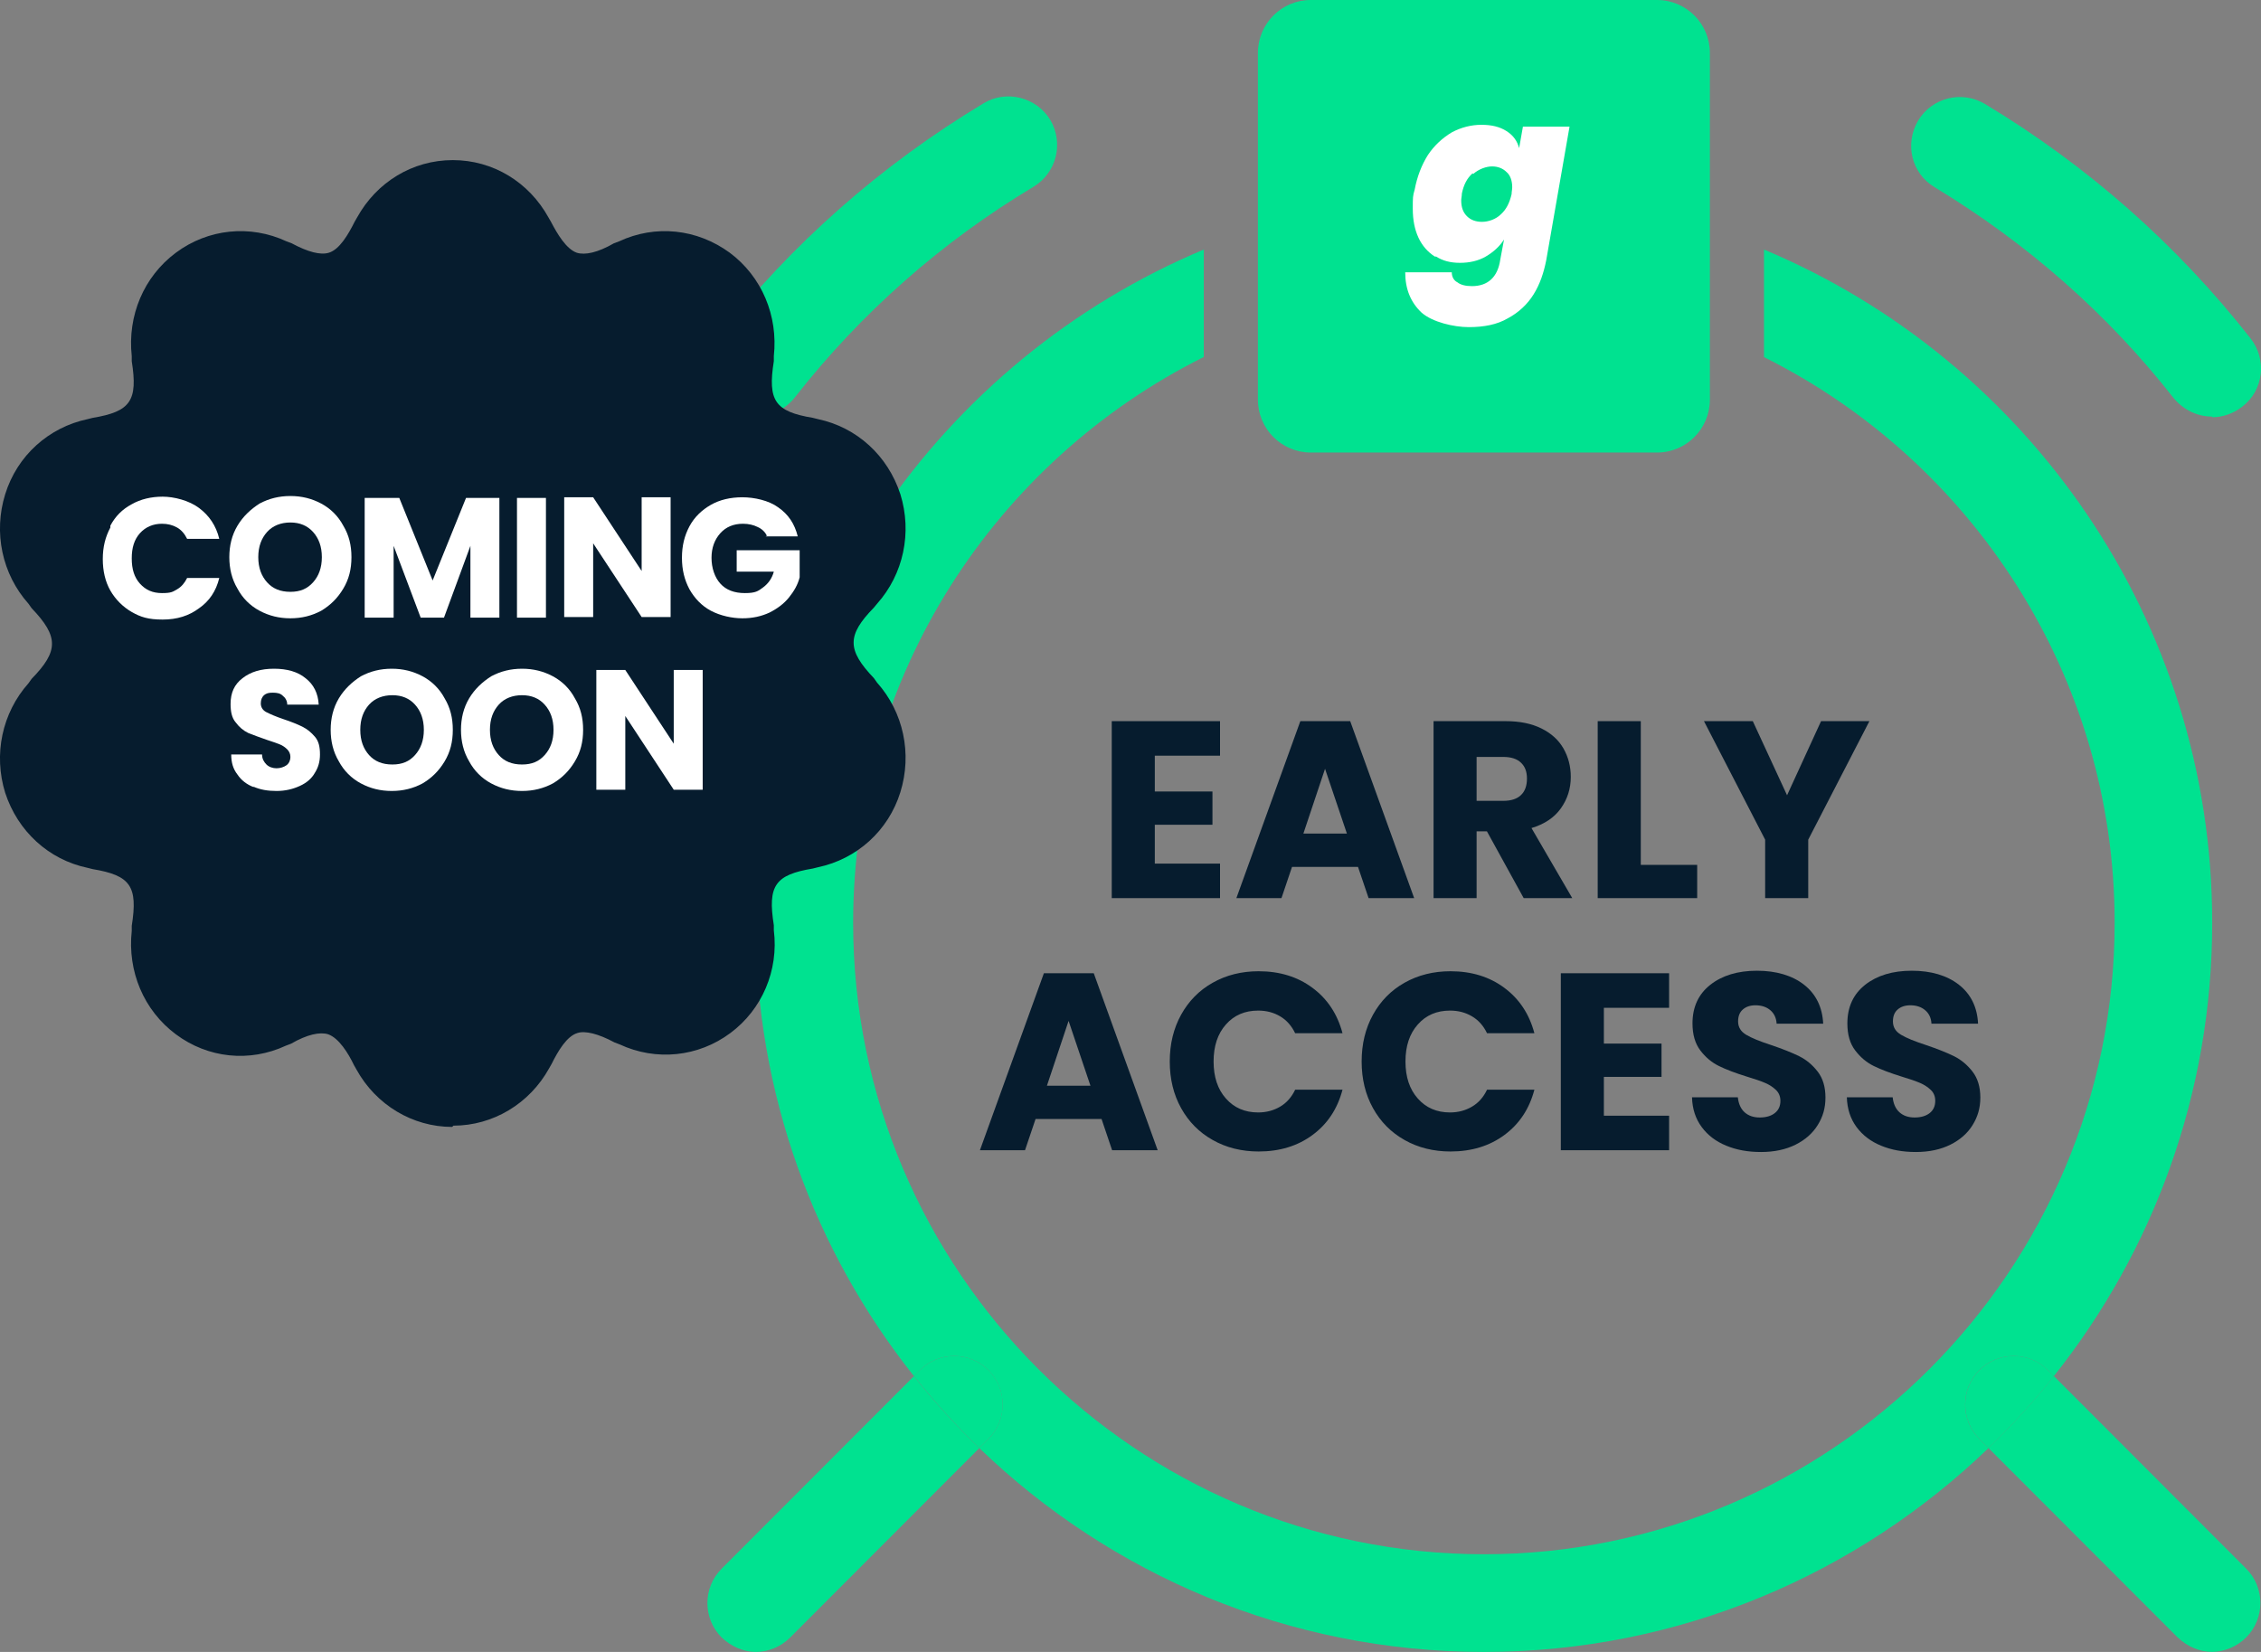 <svg xmlns="http://www.w3.org/2000/svg" width="52" height="38" viewBox="0 0 52 38" fill="none"><rect x="0" y="0" width="52" height="38" fill="#808080" stroke="none"/><path d="M26.559 17.383V18.207H27.885V18.972H26.559V19.866H28.059V20.66H25.569V16.589H28.059V17.383H26.559Z" fill="#061C2E"></path><path d="M31.232 19.941H29.715L29.472 20.66H28.435L29.906 16.589H31.053L32.524 20.66H31.476L31.232 19.941ZM30.977 19.175L30.474 17.685L29.976 19.175H30.977Z" fill="#061C2E"></path><path d="M35.043 20.66L34.197 19.123H33.96V20.66H32.97V16.589H34.632C34.952 16.589 35.225 16.645 35.451 16.757C35.677 16.869 35.846 17.022 35.958 17.218C36.069 17.414 36.126 17.631 36.126 17.871C36.126 18.142 36.049 18.382 35.897 18.596C35.745 18.809 35.519 18.959 35.222 19.048L36.16 20.66H35.043ZM33.96 18.422H34.574C34.755 18.422 34.891 18.377 34.982 18.288C35.073 18.2 35.118 18.074 35.118 17.911C35.118 17.749 35.073 17.634 34.982 17.546C34.891 17.457 34.755 17.412 34.574 17.412H33.96V18.422Z" fill="#061C2E"></path><path d="M37.736 19.895H39.033V20.66H36.745V16.589H37.736V19.895Z" fill="#061C2E"></path><path d="M42.994 16.589L41.587 19.315V20.66H40.596V19.315L39.189 16.589H40.312L41.1 18.294L41.882 16.589H42.994Z" fill="#061C2E"></path><path d="M25.334 25.74H23.817L23.574 26.459H22.537L24.008 22.388H25.155L26.625 26.459H25.577L25.334 25.74ZM25.079 24.975L24.576 23.484L24.078 24.975H25.079Z" fill="#061C2E"></path><path d="M27.164 23.342C27.338 23.028 27.579 22.781 27.891 22.606C28.202 22.43 28.554 22.342 28.948 22.342C29.43 22.342 29.844 22.469 30.187 22.725C30.53 22.98 30.76 23.328 30.876 23.768H29.787C29.706 23.599 29.592 23.468 29.443 23.38C29.294 23.291 29.126 23.247 28.936 23.247C28.631 23.247 28.384 23.352 28.195 23.566C28.005 23.779 27.911 24.063 27.911 24.418C27.911 24.773 28.005 25.057 28.195 25.27C28.384 25.484 28.631 25.59 28.936 25.59C29.126 25.59 29.294 25.544 29.443 25.456C29.592 25.368 29.706 25.237 29.787 25.067H30.876C30.76 25.508 30.53 25.855 30.187 26.108C29.844 26.362 29.43 26.488 28.948 26.488C28.554 26.488 28.202 26.4 27.891 26.224C27.579 26.049 27.338 25.804 27.164 25.491C26.99 25.178 26.903 24.82 26.903 24.418C26.903 24.016 26.99 23.657 27.164 23.342Z" fill="#061C2E"></path><path d="M31.577 23.342C31.75 23.028 31.992 22.781 32.303 22.606C32.615 22.43 32.967 22.342 33.36 22.342C33.843 22.342 34.257 22.469 34.6 22.725C34.943 22.98 35.173 23.328 35.289 23.768H34.2C34.119 23.599 34.005 23.468 33.855 23.38C33.706 23.291 33.538 23.247 33.349 23.247C33.043 23.247 32.797 23.352 32.608 23.566C32.418 23.779 32.324 24.063 32.324 24.418C32.324 24.773 32.418 25.057 32.608 25.27C32.797 25.484 33.043 25.59 33.349 25.59C33.538 25.59 33.706 25.544 33.855 25.456C34.005 25.368 34.119 25.237 34.2 25.067H35.289C35.173 25.508 34.943 25.855 34.6 26.108C34.257 26.362 33.843 26.488 33.36 26.488C32.967 26.488 32.615 26.4 32.303 26.224C31.992 26.049 31.75 25.804 31.577 25.491C31.403 25.178 31.316 24.82 31.316 24.418C31.316 24.016 31.403 23.657 31.577 23.342Z" fill="#061C2E"></path><path d="M36.887 23.183V24.006H38.213V24.772H36.887V25.665H38.387V26.459H35.897V22.388H38.387V23.183H36.887Z" fill="#061C2E"></path><path d="M39.702 26.355C39.465 26.258 39.277 26.116 39.137 25.926C38.996 25.736 38.921 25.508 38.914 25.241H39.968C39.984 25.392 40.036 25.507 40.124 25.587C40.213 25.666 40.328 25.706 40.472 25.706C40.615 25.706 40.734 25.672 40.819 25.604C40.905 25.536 40.947 25.443 40.947 25.323C40.947 25.223 40.913 25.139 40.845 25.073C40.777 25.008 40.695 24.953 40.596 24.911C40.498 24.869 40.357 24.82 40.176 24.766C39.914 24.685 39.7 24.604 39.534 24.522C39.367 24.441 39.225 24.321 39.105 24.163C38.985 24.005 38.925 23.797 38.925 23.542C38.925 23.164 39.063 22.867 39.337 22.652C39.61 22.438 39.968 22.33 40.408 22.33C40.848 22.33 41.217 22.438 41.491 22.652C41.764 22.867 41.912 23.165 41.931 23.548H40.86C40.852 23.416 40.803 23.313 40.715 23.238C40.627 23.163 40.512 23.125 40.373 23.125C40.253 23.125 40.157 23.157 40.084 23.221C40.01 23.284 39.974 23.376 39.974 23.496C39.974 23.628 40.036 23.729 40.159 23.803C40.282 23.877 40.476 23.956 40.738 24.041C41 24.13 41.214 24.215 41.378 24.296C41.542 24.377 41.684 24.495 41.804 24.65C41.924 24.805 41.983 25.004 41.983 25.247C41.983 25.491 41.924 25.689 41.806 25.879C41.689 26.069 41.518 26.22 41.294 26.332C41.07 26.443 40.806 26.5 40.501 26.5C40.195 26.5 39.938 26.452 39.702 26.355Z" fill="#061C2E"></path><path d="M43.263 26.355C43.027 26.258 42.839 26.116 42.698 25.926C42.558 25.736 42.483 25.508 42.475 25.241H43.529C43.545 25.392 43.597 25.507 43.686 25.587C43.774 25.666 43.89 25.706 44.033 25.706C44.177 25.706 44.295 25.672 44.381 25.604C44.466 25.536 44.508 25.443 44.508 25.323C44.508 25.223 44.475 25.139 44.407 25.073C44.339 25.008 44.256 24.953 44.158 24.911C44.059 24.869 43.919 24.82 43.738 24.766C43.476 24.685 43.262 24.604 43.095 24.522C42.929 24.441 42.787 24.321 42.667 24.163C42.546 24.005 42.487 23.797 42.487 23.542C42.487 23.164 42.625 22.867 42.898 22.652C43.172 22.438 43.529 22.33 43.969 22.33C44.41 22.33 44.779 22.438 45.052 22.652C45.326 22.867 45.474 23.165 45.493 23.548H44.421C44.414 23.416 44.365 23.313 44.276 23.238C44.188 23.163 44.074 23.125 43.935 23.125C43.815 23.125 43.719 23.157 43.645 23.221C43.571 23.284 43.535 23.376 43.535 23.496C43.535 23.628 43.597 23.729 43.721 23.803C43.844 23.877 44.038 23.956 44.3 24.041C44.562 24.13 44.776 24.215 44.94 24.296C45.103 24.377 45.245 24.495 45.365 24.65C45.485 24.805 45.545 25.004 45.545 25.247C45.545 25.491 45.485 25.689 45.368 25.879C45.251 26.069 45.08 26.22 44.855 26.332C44.631 26.443 44.368 26.5 44.062 26.5C43.757 26.5 43.499 26.452 43.263 26.355Z" fill="#061C2E"></path><path d="M38.109 0H30.146C29.475 0 28.93 0.545 28.93 1.218V9.192C28.93 9.865 29.475 10.41 30.146 10.41H38.109C38.781 10.41 39.325 9.865 39.325 9.192V1.218C39.325 0.545 38.781 0 38.109 0Z" fill="#00E290"></path><path d="M32.998 5.901C32.839 5.799 32.709 5.654 32.622 5.466C32.535 5.277 32.492 5.06 32.492 4.799C32.492 4.538 32.492 4.509 32.535 4.364C32.593 4.06 32.694 3.799 32.839 3.567C32.984 3.349 33.172 3.175 33.389 3.045C33.606 2.929 33.838 2.871 34.07 2.871C34.301 2.871 34.49 2.914 34.649 3.016C34.808 3.117 34.895 3.248 34.938 3.407L35.025 2.914H36.097L35.561 5.988C35.503 6.278 35.416 6.539 35.271 6.771C35.127 7.003 34.924 7.191 34.678 7.322C34.432 7.467 34.128 7.525 33.78 7.525C33.433 7.525 32.941 7.409 32.694 7.191C32.448 6.959 32.318 6.655 32.318 6.263H33.389C33.389 6.365 33.433 6.452 33.52 6.495C33.592 6.553 33.708 6.582 33.853 6.582C34.215 6.582 34.446 6.379 34.504 5.973L34.591 5.509C34.49 5.669 34.345 5.799 34.171 5.901C33.997 6.002 33.795 6.046 33.578 6.046C33.36 6.046 33.187 6.002 33.027 5.901H32.998ZM33.867 3.987C33.737 4.103 33.664 4.248 33.621 4.451C33.621 4.509 33.606 4.567 33.606 4.61C33.606 4.77 33.65 4.886 33.737 4.973C33.824 5.06 33.94 5.103 34.084 5.103C34.229 5.103 34.403 5.045 34.519 4.929C34.649 4.813 34.721 4.654 34.765 4.465C34.765 4.407 34.779 4.364 34.779 4.306C34.779 4.161 34.736 4.031 34.649 3.958C34.562 3.871 34.446 3.828 34.316 3.828C34.186 3.828 34.012 3.886 33.882 4.002L33.867 3.987Z" fill="white"></path><path d="M45.521 31.519C45.956 31.084 46.665 31.084 47.099 31.519L47.236 31.656C49.514 28.791 50.878 25.165 50.878 21.226C50.878 14.261 46.617 8.274 40.57 5.741V8.215C45.343 10.597 48.634 15.538 48.634 21.226C48.634 29.229 42.119 35.753 34.128 35.753C26.136 35.753 19.621 29.229 19.621 21.226C19.621 15.535 22.908 10.594 27.685 8.212V5.741C21.638 8.274 17.377 14.261 17.377 21.226C17.377 25.165 18.741 28.791 21.02 31.656L21.156 31.519C21.59 31.084 22.3 31.084 22.734 31.519C23.168 31.954 23.168 32.665 22.734 33.1L22.523 33.311C25.535 36.214 29.627 38 34.128 38C38.629 38 42.72 36.212 45.733 33.311L45.521 33.1C45.087 32.665 45.087 31.954 45.521 31.519Z" fill="#00E290"></path><path d="M21.02 31.656L16.596 36.086C16.161 36.521 16.161 37.232 16.596 37.667C16.826 37.883 17.098 37.997 17.384 38C17.671 37.999 17.958 37.883 18.174 37.667L22.523 33.311C21.985 32.794 21.483 32.241 21.018 31.657L21.02 31.656Z" fill="#00E290"></path><path d="M22.734 31.519C22.3 31.084 21.59 31.084 21.156 31.519L21.02 31.655C21.485 32.24 21.987 32.792 22.524 33.31L22.735 33.098C23.17 32.663 23.17 31.953 22.735 31.518L22.734 31.519Z" fill="#00E290"></path><path d="M47.237 31.656C46.772 32.24 46.27 32.792 45.733 33.31L50.082 37.665C50.312 37.881 50.584 37.996 50.871 37.999C51.157 37.997 51.444 37.881 51.66 37.665C52.094 37.23 52.094 36.52 51.66 36.085L47.236 31.654L47.237 31.656Z" fill="#00E290"></path><path d="M47.237 31.655L47.101 31.519C46.667 31.084 45.957 31.084 45.523 31.519C45.089 31.954 45.089 32.665 45.523 33.1L45.734 33.311C46.271 32.794 46.774 32.241 47.239 31.657L47.237 31.655Z" fill="#00E290"></path><path d="M16.697 9.337C16.9 9.511 17.146 9.583 17.392 9.583V9.569C17.725 9.569 18.058 9.424 18.275 9.148C19.795 7.206 21.648 5.567 23.776 4.292C24.298 3.973 24.471 3.291 24.153 2.755C23.834 2.233 23.139 2.059 22.618 2.378C20.258 3.799 18.203 5.611 16.509 7.771C16.132 8.25 16.219 8.96 16.697 9.337Z" fill="#00E290"></path><path d="M44.493 4.306C46.622 5.596 48.475 7.22 49.995 9.163C50.227 9.438 50.545 9.583 50.878 9.583V9.598C51.124 9.598 51.37 9.511 51.573 9.351C52.065 8.974 52.138 8.264 51.761 7.786C50.067 5.625 48.011 3.813 45.652 2.392C45.116 2.073 44.436 2.247 44.117 2.769C43.799 3.306 43.958 3.987 44.493 4.306Z" fill="#00E290"></path><path d="M10.399 25.923C9.487 25.923 8.647 25.416 8.199 24.604L8.141 24.502C8.01 24.227 7.793 23.879 7.547 23.792C7.359 23.734 7.069 23.792 6.693 24.009L6.577 24.053C5.737 24.444 4.782 24.343 4.044 23.792C3.305 23.241 2.929 22.342 3.03 21.414V21.298C3.175 20.385 3.001 20.138 2.133 19.993L2.017 19.964C1.119 19.776 0.41 19.123 0.12 18.239C-0.155 17.354 0.048 16.398 0.656 15.716L0.728 15.615C1.351 14.977 1.351 14.643 0.728 13.991L0.656 13.889C0.048 13.208 -0.155 12.251 0.12 11.367C0.395 10.482 1.119 9.83 2.017 9.641L2.133 9.612C3.001 9.467 3.175 9.221 3.03 8.308V8.192C2.929 7.264 3.305 6.365 4.044 5.814C4.782 5.263 5.752 5.161 6.592 5.553L6.707 5.596C7.084 5.799 7.373 5.872 7.562 5.814C7.808 5.741 8.01 5.393 8.155 5.103L8.213 5.002C8.662 4.19 9.487 3.683 10.414 3.683C11.34 3.683 12.165 4.19 12.614 5.002L12.672 5.103C12.817 5.379 13.02 5.727 13.266 5.814C13.454 5.872 13.743 5.814 14.12 5.596L14.236 5.553C15.075 5.161 16.031 5.263 16.784 5.814C17.522 6.365 17.898 7.264 17.797 8.192V8.308C17.652 9.221 17.826 9.467 18.695 9.612L18.811 9.641C19.708 9.83 20.418 10.482 20.707 11.367C20.982 12.251 20.779 13.208 20.171 13.889L20.099 13.976C19.477 14.614 19.477 14.948 20.099 15.6L20.171 15.702C20.779 16.383 20.982 17.34 20.707 18.224C20.432 19.109 19.708 19.761 18.811 19.95L18.695 19.979C17.826 20.124 17.652 20.37 17.797 21.284V21.399C17.913 22.327 17.522 23.226 16.798 23.763C16.06 24.314 15.09 24.415 14.25 24.024L14.134 23.98C13.758 23.777 13.454 23.705 13.28 23.763C13.034 23.835 12.831 24.183 12.687 24.473L12.629 24.575C12.18 25.387 11.34 25.894 10.428 25.894L10.399 25.923Z" fill="#061C2E"></path><path d="M2.538 12.092C2.654 11.874 2.813 11.715 3.03 11.599C3.233 11.483 3.479 11.425 3.74 11.425C4 11.425 4.348 11.512 4.579 11.686C4.811 11.86 4.97 12.092 5.043 12.396H4.304C4.246 12.28 4.174 12.193 4.073 12.135C3.971 12.077 3.855 12.048 3.725 12.048C3.522 12.048 3.349 12.121 3.218 12.266C3.088 12.411 3.03 12.599 3.03 12.845C3.03 13.092 3.088 13.28 3.218 13.425C3.349 13.57 3.508 13.643 3.725 13.643C3.942 13.643 3.971 13.614 4.073 13.556C4.174 13.498 4.246 13.411 4.304 13.295H5.043C4.97 13.599 4.811 13.831 4.579 13.991C4.348 14.165 4.073 14.252 3.74 14.252C3.407 14.252 3.233 14.194 3.03 14.078C2.828 13.962 2.654 13.788 2.538 13.585C2.422 13.382 2.364 13.136 2.364 12.86C2.364 12.585 2.422 12.353 2.538 12.135V12.092Z" fill="white"></path><path d="M5.969 14.049C5.752 13.933 5.578 13.759 5.462 13.541C5.332 13.324 5.274 13.078 5.274 12.816C5.274 12.556 5.332 12.309 5.462 12.092C5.593 11.874 5.766 11.715 5.969 11.584C6.186 11.468 6.418 11.41 6.678 11.41C6.939 11.41 7.171 11.468 7.388 11.584C7.605 11.7 7.779 11.874 7.895 12.092C8.025 12.309 8.083 12.541 8.083 12.816C8.083 13.092 8.025 13.324 7.895 13.541C7.764 13.759 7.605 13.918 7.388 14.049C7.171 14.165 6.939 14.223 6.678 14.223C6.418 14.223 6.186 14.165 5.969 14.049ZM7.2 13.396C7.33 13.251 7.402 13.063 7.402 12.816C7.402 12.57 7.33 12.382 7.2 12.237C7.069 12.092 6.896 12.019 6.678 12.019C6.461 12.019 6.273 12.092 6.143 12.237C6.013 12.382 5.94 12.57 5.94 12.816C5.94 13.063 6.013 13.251 6.143 13.396C6.273 13.541 6.447 13.614 6.678 13.614C6.91 13.614 7.069 13.541 7.2 13.396Z" fill="white"></path><path d="M11.485 11.454V14.208H10.819V12.556L10.211 14.208H9.675L9.053 12.556V14.208H8.387V11.454H9.183L9.95 13.353L10.718 11.454H11.499H11.485Z" fill="white"></path><path d="M12.556 11.454V14.208H11.89V11.454H12.556Z" fill="white"></path><path d="M15.423 14.194H14.757L13.642 12.498V14.194H12.976V11.439H13.642L14.757 13.135V11.439H15.423V14.194Z" fill="white"></path><path d="M17.638 12.323C17.595 12.237 17.522 12.164 17.421 12.121C17.334 12.077 17.218 12.048 17.088 12.048C16.871 12.048 16.697 12.121 16.567 12.265C16.436 12.411 16.364 12.599 16.364 12.831C16.364 13.063 16.436 13.28 16.567 13.425C16.697 13.57 16.885 13.643 17.131 13.643C17.377 13.643 17.435 13.599 17.551 13.512C17.667 13.425 17.754 13.309 17.797 13.15H16.943V12.657H18.391V13.28C18.347 13.454 18.261 13.599 18.145 13.744C18.029 13.889 17.87 14.005 17.696 14.092C17.508 14.179 17.305 14.223 17.073 14.223C16.842 14.223 16.567 14.165 16.349 14.049C16.132 13.933 15.973 13.759 15.857 13.556C15.741 13.338 15.684 13.107 15.684 12.831C15.684 12.556 15.741 12.323 15.857 12.106C15.973 11.889 16.147 11.729 16.349 11.613C16.552 11.497 16.798 11.439 17.073 11.439C17.348 11.439 17.681 11.512 17.898 11.671C18.13 11.831 18.275 12.048 18.347 12.338H17.609L17.638 12.323Z" fill="white"></path><path d="M5.839 18.108C5.68 18.05 5.549 17.949 5.462 17.818C5.361 17.688 5.318 17.543 5.318 17.355H6.027C6.027 17.456 6.071 17.528 6.128 17.586C6.186 17.644 6.273 17.673 6.36 17.673C6.447 17.673 6.534 17.644 6.592 17.601C6.65 17.557 6.679 17.485 6.679 17.413C6.679 17.34 6.65 17.282 6.606 17.238C6.563 17.195 6.505 17.151 6.432 17.122C6.36 17.093 6.273 17.064 6.143 17.021C5.969 16.963 5.824 16.905 5.709 16.861C5.593 16.803 5.506 16.731 5.419 16.615C5.332 16.514 5.303 16.369 5.303 16.195C5.303 15.934 5.39 15.745 5.578 15.6C5.766 15.455 5.998 15.383 6.302 15.383C6.606 15.383 6.852 15.455 7.026 15.6C7.214 15.745 7.316 15.948 7.33 16.209H6.606C6.606 16.122 6.563 16.05 6.505 16.006C6.447 15.948 6.375 15.934 6.273 15.934C6.172 15.934 6.128 15.948 6.071 15.992C6.027 16.035 5.998 16.093 5.998 16.18C5.998 16.267 6.042 16.34 6.128 16.383C6.215 16.427 6.346 16.485 6.519 16.543C6.693 16.601 6.838 16.659 6.954 16.716C7.069 16.774 7.156 16.847 7.243 16.948C7.33 17.05 7.359 17.18 7.359 17.355C7.359 17.528 7.316 17.659 7.243 17.775C7.171 17.905 7.055 18.007 6.896 18.079C6.736 18.152 6.563 18.195 6.36 18.195C6.157 18.195 5.984 18.166 5.824 18.094L5.839 18.108Z" fill="white"></path><path d="M8.3 18.021C8.083 17.905 7.909 17.731 7.793 17.514C7.663 17.297 7.605 17.05 7.605 16.789C7.605 16.528 7.663 16.282 7.793 16.064C7.924 15.847 8.097 15.687 8.3 15.557C8.517 15.441 8.749 15.383 9.009 15.383C9.27 15.383 9.502 15.441 9.719 15.557C9.936 15.673 10.11 15.847 10.226 16.064C10.356 16.282 10.414 16.514 10.414 16.789C10.414 17.064 10.356 17.297 10.226 17.514C10.095 17.731 9.936 17.891 9.719 18.021C9.502 18.137 9.27 18.195 9.009 18.195C8.749 18.195 8.517 18.137 8.3 18.021ZM9.545 17.369C9.675 17.224 9.748 17.035 9.748 16.789C9.748 16.543 9.675 16.354 9.545 16.209C9.415 16.064 9.241 15.992 9.024 15.992C8.807 15.992 8.619 16.064 8.488 16.209C8.358 16.354 8.286 16.543 8.286 16.789C8.286 17.035 8.358 17.224 8.488 17.369C8.619 17.514 8.792 17.586 9.024 17.586C9.256 17.586 9.415 17.514 9.545 17.369Z" fill="white"></path><path d="M11.297 18.021C11.08 17.905 10.906 17.731 10.79 17.514C10.66 17.297 10.602 17.05 10.602 16.789C10.602 16.528 10.66 16.282 10.79 16.064C10.92 15.847 11.094 15.687 11.297 15.557C11.514 15.441 11.746 15.383 12.006 15.383C12.267 15.383 12.498 15.441 12.716 15.557C12.933 15.673 13.107 15.847 13.222 16.064C13.353 16.282 13.411 16.514 13.411 16.789C13.411 17.064 13.353 17.297 13.222 17.514C13.092 17.731 12.933 17.891 12.716 18.021C12.498 18.137 12.267 18.195 12.006 18.195C11.746 18.195 11.514 18.137 11.297 18.021ZM12.527 17.369C12.658 17.224 12.73 17.035 12.73 16.789C12.73 16.543 12.658 16.354 12.527 16.209C12.397 16.064 12.223 15.992 12.006 15.992C11.789 15.992 11.601 16.064 11.471 16.209C11.34 16.354 11.268 16.543 11.268 16.789C11.268 17.035 11.34 17.224 11.471 17.369C11.601 17.514 11.775 17.586 12.006 17.586C12.238 17.586 12.397 17.514 12.527 17.369Z" fill="white"></path><path d="M16.161 18.166H15.495L14.381 16.47V18.166H13.715V15.412H14.381L15.495 17.108V15.412H16.161V18.166Z" fill="white"></path></svg>